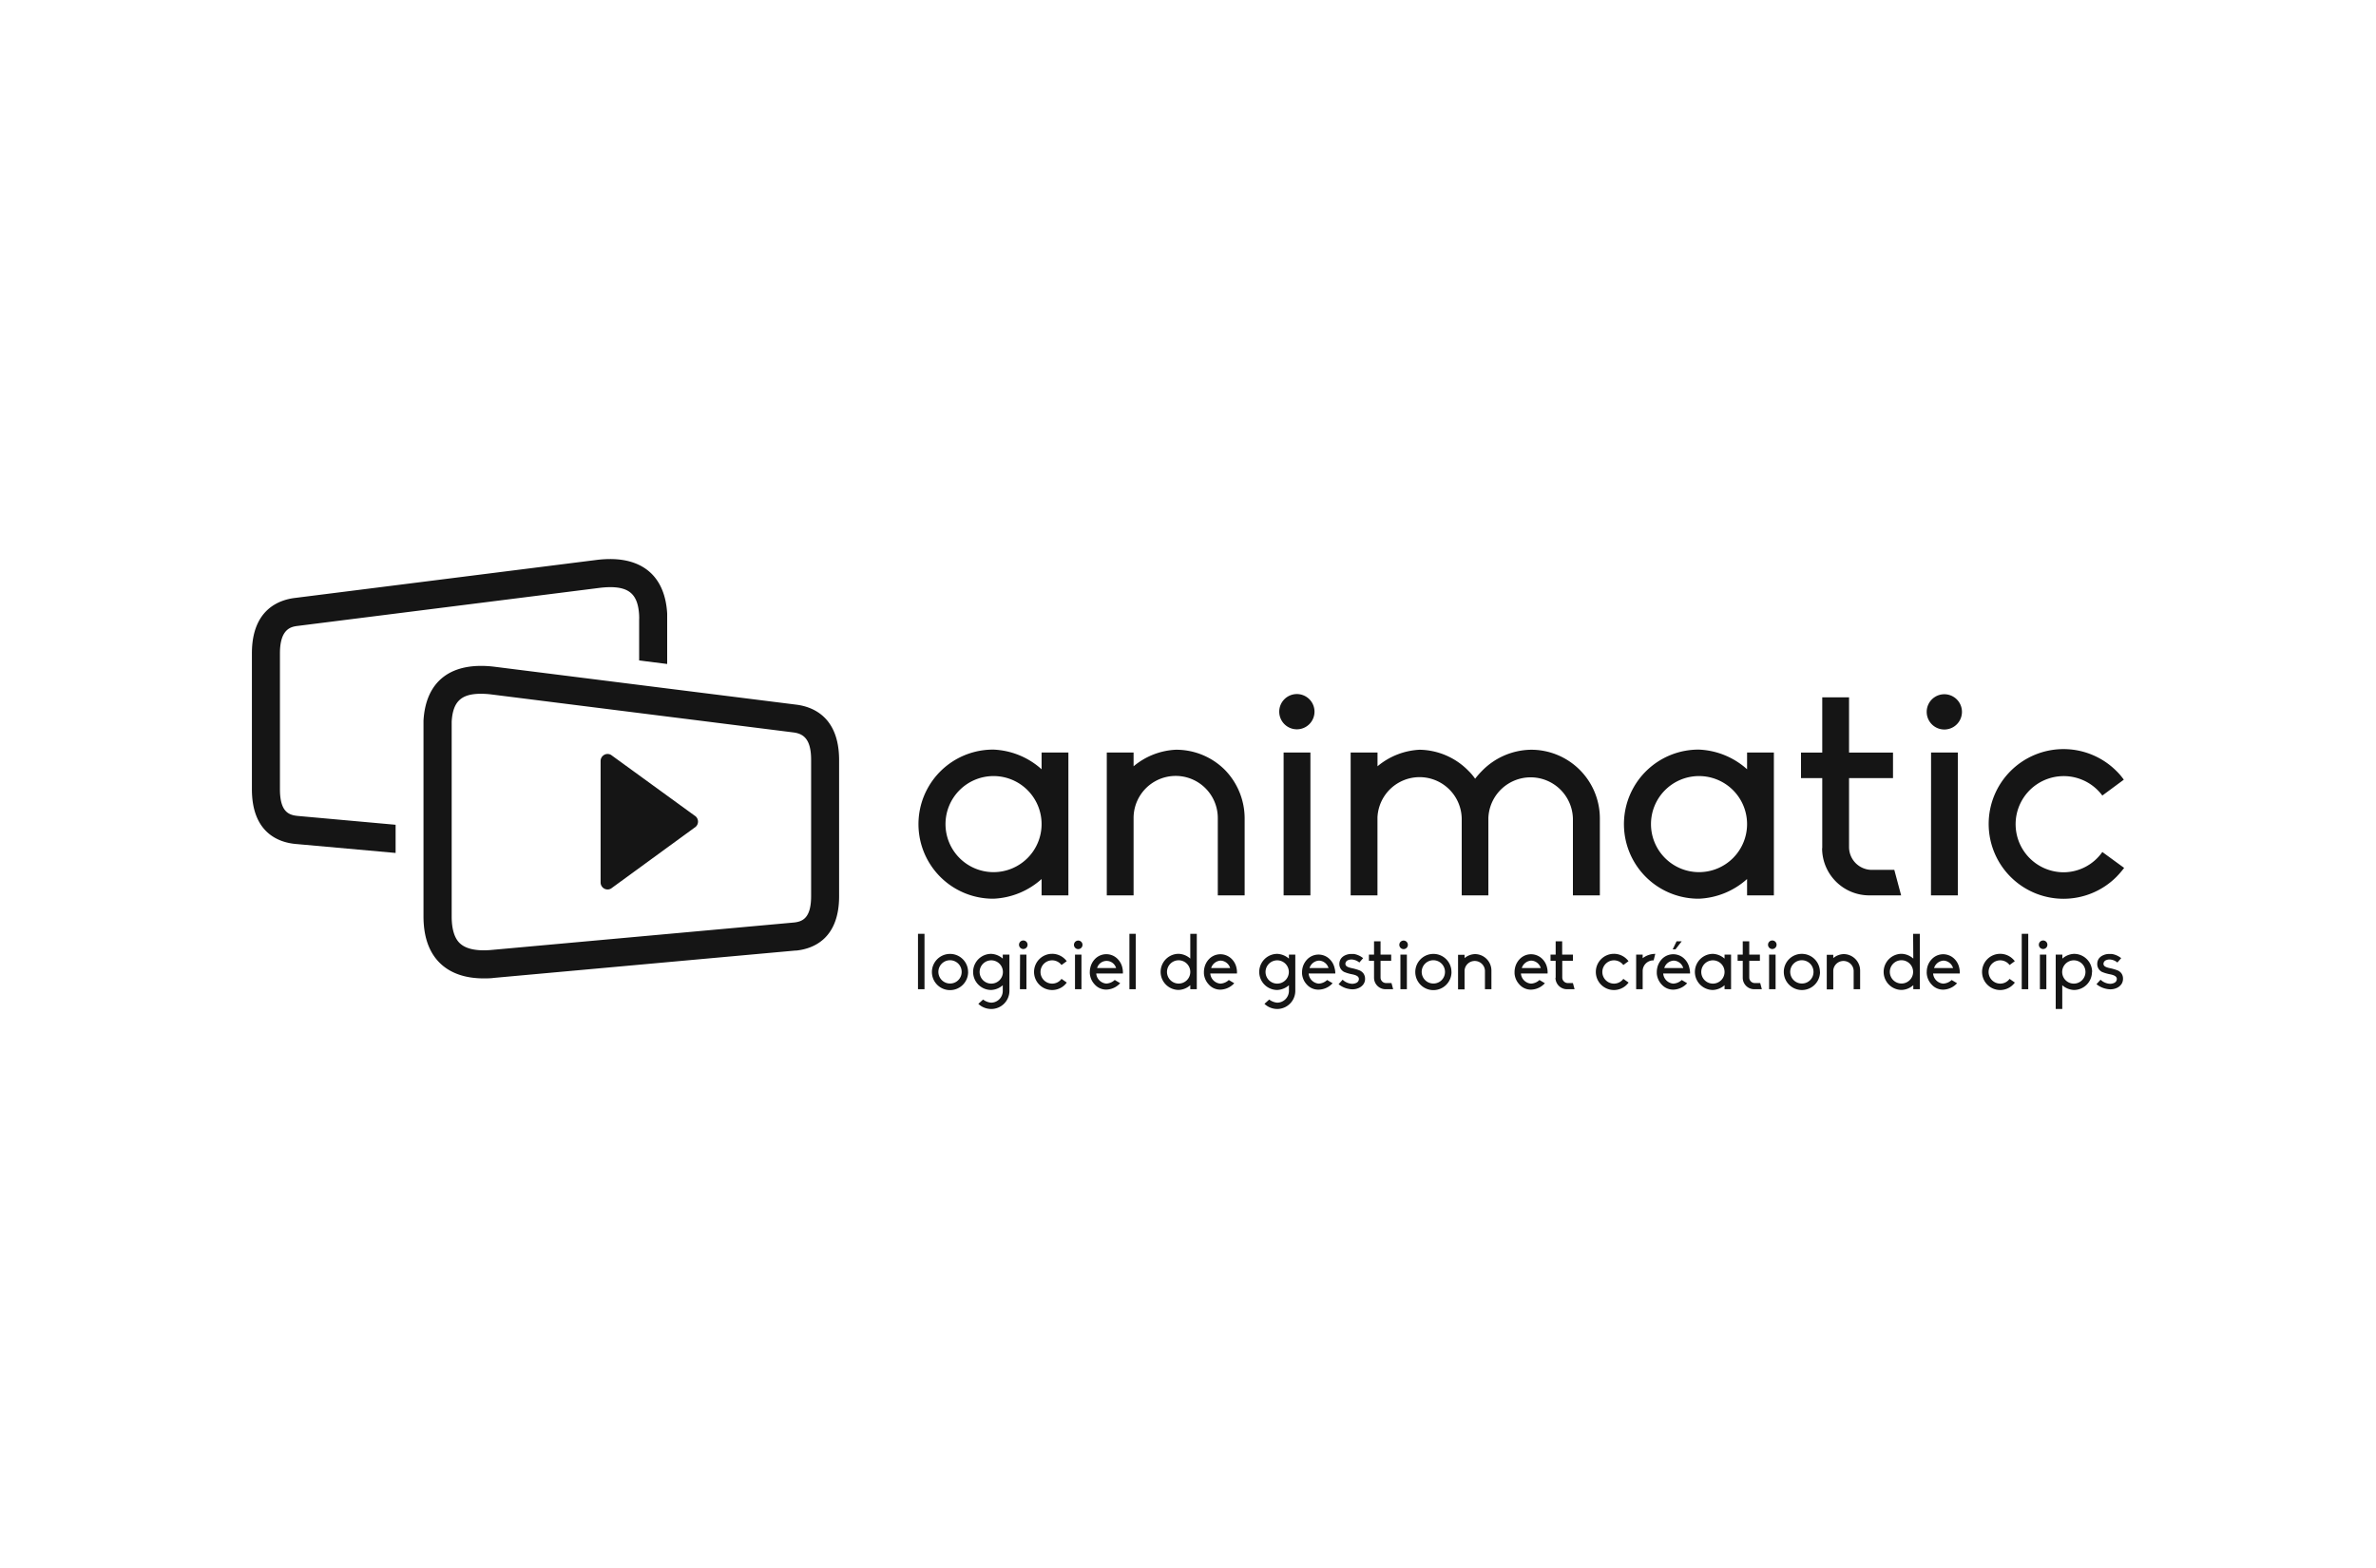 <svg id="Calque_1" data-name="Calque 1" xmlns="http://www.w3.org/2000/svg" viewBox="0 0 500 330"><defs><style>.cls-1{fill:#151515;}</style></defs><path id="Tracé_9751" data-name="Tracé 9751" class="cls-1" d="M62.65,171.72c-1.81-.18-3.74-.78-3.74-5.62V137.5c0-5.31,2.47-5.61,3.81-5.78l63.48-8a19.79,19.79,0,0,1,2.18-.15c4.17,0,5.89,1.67,6.12,5.94,0,0,0,.07,0,.11a7.32,7.32,0,0,1,0,.81V139l5.9.74v-9.31c0-.43,0-.87,0-1.3-.42-7.4-4.69-11.47-12-11.47a23.44,23.44,0,0,0-2.91.19l-63.48,8c-3.36.42-9,2.48-9,11.65V166.1c0,9.22,5.68,11.17,9.09,11.51l21.15,1.9v-5.93Z"/><path id="Tracé_9752" data-name="Tracé 9752" class="cls-1" d="M167.56,148.3l-21.2-2.66-5.9-.74-36.34-4.57c-9.22-1.14-14.52,3-15,11.33v41.21c0,4.14,1.09,7.37,3.25,9.61s5.34,3.43,9.39,3.43c.72,0,1.48,0,2.25-.11l63.3-5.74.21,0c3.38-.34,9.06-2.28,9.06-11.45V160C176.59,150.78,170.93,148.72,167.56,148.3Zm3.13,40.29c0,4.68-1.83,5.36-3.6,5.56l-63.61,5.77c-3.24.3-5.58-.22-6.84-1.53-1.06-1.1-1.59-3-1.59-5.52v-41c.25-4.22,2-5.86,6.16-5.86a17.6,17.6,0,0,1,2.18.14l37.06,4.66,5.91.74,20.48,2.58c2,.24,3.85,1.11,3.85,5.78Z"/><g id="Groupe_1480" data-name="Groupe 1480"><path id="Tracé_9753" data-name="Tracé 9753" class="cls-1" d="M127.12,158.88a1.45,1.45,0,0,1,1.47,0l17.56,12.76a1.47,1.47,0,0,1,0,2.55L128.59,187a1.46,1.46,0,0,1-2-.54,1.43,1.43,0,0,1-.2-.73V160.16a1.47,1.47,0,0,1,.74-1.28Z"/></g><g id="Groupe_1481" data-name="Groupe 1481"><path id="Tracé_9754" data-name="Tracé 9754" class="cls-1" d="M219.19,158.38h5.64v30.06h-5.64V185a16.18,16.18,0,0,1-10.11,4.14,15.69,15.69,0,1,1-.22-31.38h.22a16.13,16.13,0,0,1,10.11,4.14Zm0,15a10.11,10.11,0,1,0-10.11,10.17,10.11,10.11,0,0,0,10.11-10.17Z"/><path id="Tracé_9755" data-name="Tracé 9755" class="cls-1" d="M261.92,172.29v16.15h-5.65V172.29a8.86,8.86,0,1,0-17.72-.26v16.41h-5.64V158.38h5.64v2.89a14.94,14.94,0,0,1,8.86-3.48,14.47,14.47,0,0,1,10.31,4.2A14.63,14.63,0,0,1,261.92,172.29Z"/><path id="Tracé_9756" data-name="Tracé 9756" class="cls-1" d="M269.2,149.78a3.71,3.71,0,1,1,3.71,3.71,3.71,3.71,0,0,1-3.71-3.71Zm.92,8.6h5.64v30.06h-5.64Z"/><path id="Tracé_9757" data-name="Tracé 9757" class="cls-1" d="M336.67,172.29v16.15H331V172.29a8.9,8.9,0,0,0-17.79-.16v16.31H307.6V172.29a8.87,8.87,0,0,0-17.73-.26v16.41h-5.64V158.38h5.65v2.89a14.94,14.94,0,0,1,8.86-3.48,14.68,14.68,0,0,1,10.3,4.46,10.8,10.8,0,0,1,1.38,1.64,18.57,18.57,0,0,1,1.44-1.64,14.7,14.7,0,0,1,10.31-4.46,14.45,14.45,0,0,1,14.5,14.4v.1Z"/><path id="Tracé_9758" data-name="Tracé 9758" class="cls-1" d="M367.65,158.38h5.64v30.06h-5.64V185a16.18,16.18,0,0,1-10.11,4.14,15.69,15.69,0,0,1-.22-31.38h.22a16.13,16.13,0,0,1,10.11,4.14Zm0,15a10.11,10.11,0,1,0-10.11,10.17,10.11,10.11,0,0,0,10.11-10.17Z"/><path id="Tracé_9759" data-name="Tracé 9759" class="cls-1" d="M383.47,178.46v-14.7H379v-5.38h4.47V146.76h5.64v11.62h9.25v5.38h-9.25v14.57a4.8,4.8,0,0,0,4.46,4.73h5.06l1.44,5.38h-6.63a9.93,9.93,0,0,1-10-9.89Z"/><path id="Tracé_9760" data-name="Tracé 9760" class="cls-1" d="M405.45,149.78a3.71,3.71,0,1,1,0,.08Zm.92,8.6H412v30.06h-5.65Z"/><path id="Tracé_9761" data-name="Tracé 9761" class="cls-1" d="M447,182.66a21.29,21.29,0,0,1-1.64,1.9,15.75,15.75,0,1,1,0-22.31,13.15,13.15,0,0,1,1.57,1.84l-4.52,3.34a10.12,10.12,0,1,0-8.14,16.15,10,10,0,0,0,8.14-4.27Z"/></g><g id="Groupe_1482" data-name="Groupe 1482"><path id="Tracé_9762" data-name="Tracé 9762" class="cls-1" d="M193.18,208.19V196.53h1.37v11.66Z"/><path id="Tracé_9763" data-name="Tracé 9763" class="cls-1" d="M203.73,204.55a3.81,3.81,0,1,1-3.82-3.79h0a3.79,3.79,0,0,1,3.81,3.78Zm-1.36,0a2.45,2.45,0,1,0-2.45,2.44h0a2.43,2.43,0,0,0,2.45-2.42Z"/><path id="Tracé_9764" data-name="Tracé 9764" class="cls-1" d="M212.42,200.91v7.63a3.82,3.82,0,0,1-3.81,3.81,4,4,0,0,1-2.05-.56,4.23,4.23,0,0,1-.68-.52l1-.91a3.19,3.19,0,0,0,1.7.66,2.47,2.47,0,0,0,2.44-2.48v-1.19a3.92,3.92,0,0,1-2.44,1,3.8,3.8,0,0,1,0-7.6,3.92,3.92,0,0,1,2.44,1v-.84Zm-1.37,3.64a2.45,2.45,0,1,0-2.44,2.46A2.44,2.44,0,0,0,211.05,204.55Z"/><path id="Tracé_9765" data-name="Tracé 9765" class="cls-1" d="M214.44,198.83a.9.9,0,1,1,.9.9A.9.9,0,0,1,214.44,198.83Zm.22,2.08H216v7.28h-1.37Z"/><path id="Tracé_9766" data-name="Tracé 9766" class="cls-1" d="M224.49,206.79a5.58,5.58,0,0,1-.39.46,3.81,3.81,0,1,1,0-5.4,3.16,3.16,0,0,1,.38.44l-1.1.81a2.45,2.45,0,1,0-2,3.91,2.41,2.41,0,0,0,2-1Z"/><path id="Tracé_9767" data-name="Tracé 9767" class="cls-1" d="M226,198.83a.9.9,0,1,1,.91.92.9.9,0,0,1-.91-.92Zm.22,2.08h1.36v7.28h-1.36Z"/><path id="Tracé_9768" data-name="Tracé 9768" class="cls-1" d="M236.3,204.88h-5.61v0A2.31,2.31,0,0,0,232.8,207a2.74,2.74,0,0,0,1.78-.76l1.15.68a4.4,4.4,0,0,1-1,.81,4.09,4.09,0,0,1-1.93.54,3.23,3.23,0,0,1-2.46-1.11,3.74,3.74,0,0,1-1-2.29,1.83,1.83,0,0,1,0-.33,3.55,3.55,0,0,1,.1-.86,3.85,3.85,0,0,1,.9-1.76,3.32,3.32,0,0,1,4.94,0,3.68,3.68,0,0,1,.91,1.76A4.51,4.51,0,0,1,236.3,204.88Zm-1.43-1.14,0,0a2.08,2.08,0,0,0-4,0l0,0Z"/><path id="Tracé_9769" data-name="Tracé 9769" class="cls-1" d="M237.67,208.19V196.53H239v11.66Z"/><path id="Tracé_9770" data-name="Tracé 9770" class="cls-1" d="M250.48,196.53h1.37v11.66h-1.37v-.85a3.87,3.87,0,0,1-2.44,1,3.8,3.8,0,1,1,0-7.6,3.92,3.92,0,0,1,2.44,1Zm0,8A2.45,2.45,0,1,0,248,207,2.44,2.44,0,0,0,250.48,204.55Z"/><path id="Tracé_9771" data-name="Tracé 9771" class="cls-1" d="M260.3,204.88h-5.61v0a2.31,2.31,0,0,0,2.12,2.13,2.77,2.77,0,0,0,1.78-.76l1.14.68a4.18,4.18,0,0,1-1,.81,4.08,4.08,0,0,1-1.92.54,3.21,3.21,0,0,1-2.46-1.11,3.76,3.76,0,0,1-1-2.29c0-.11,0-.22,0-.33a4.12,4.12,0,0,1,.1-.86,3.85,3.85,0,0,1,.9-1.76,3.33,3.33,0,0,1,2.47-1.1,3.36,3.36,0,0,1,2.48,1.1,3.66,3.66,0,0,1,.9,1.76A4.1,4.1,0,0,1,260.3,204.88Zm-1.43-1.14v0a2.19,2.19,0,0,0-2-1.57,2.22,2.22,0,0,0-2,1.57l0,0Z"/><path id="Tracé_9772" data-name="Tracé 9772" class="cls-1" d="M272.58,200.91v7.63a3.82,3.82,0,0,1-3.81,3.81,4,4,0,0,1-2-.56,4.23,4.23,0,0,1-.68-.52l1-.91a3.19,3.19,0,0,0,1.7.66,2.49,2.49,0,0,0,2.45-2.48v-1.19a4,4,0,0,1-2.45,1,3.8,3.8,0,1,1,0-7.6,4,4,0,0,1,2.45,1v-.84Zm-1.36,3.64a2.45,2.45,0,1,0-2.45,2.46A2.45,2.45,0,0,0,271.22,204.55Z"/><path id="Tracé_9773" data-name="Tracé 9773" class="cls-1" d="M281,204.88h-5.61v0a2.31,2.31,0,0,0,2.12,2.13,2.74,2.74,0,0,0,1.77-.76l1.15.68a4.18,4.18,0,0,1-1,.81,4.08,4.08,0,0,1-1.92.54A3.23,3.23,0,0,1,275,207.2a3.74,3.74,0,0,1-1-2.29c0-.11,0-.22,0-.33a4.12,4.12,0,0,1,.1-.86A3.85,3.85,0,0,1,275,202a3.32,3.32,0,0,1,4.94,0,3.68,3.68,0,0,1,.91,1.76A4.1,4.1,0,0,1,281,204.88Zm-1.43-1.14,0,0a2.17,2.17,0,0,0-2-1.57,2.21,2.21,0,0,0-2,1.57l0,0Z"/><path id="Tracé_9774" data-name="Tracé 9774" class="cls-1" d="M287.26,206a1.9,1.9,0,0,1-.35,1.15,2.35,2.35,0,0,1-1,.79,3.22,3.22,0,0,1-1.3.27,3.82,3.82,0,0,1-.75-.08,4.67,4.67,0,0,1-2.17-1l.85-.94a3.16,3.16,0,0,0,2,.86,2.09,2.09,0,0,0,.85-.18.9.9,0,0,0,.57-.82c0-.5-.43-.8-1.42-1a8.21,8.21,0,0,1-1.69-.5,1.86,1.86,0,0,1-1-1.7,2,2,0,0,1,.35-1.11,2.2,2.2,0,0,1,.9-.7,3.07,3.07,0,0,1,1.26-.27l.54,0a4.18,4.18,0,0,1,1.95.88l-.79.92a2.75,2.75,0,0,0-1.64-.64,1.91,1.91,0,0,0-.78.16.87.87,0,0,0-.52.73c0,.48.38.73,1.35.94a9.8,9.8,0,0,1,1.68.49,2.12,2.12,0,0,1,.77.62A1.93,1.93,0,0,1,287.26,206Z"/><path id="Tracé_9775" data-name="Tracé 9775" class="cls-1" d="M289.15,205.77v-3.56h-1.08v-1.3h1.08V198.1h1.37v2.81h2.24v1.3h-2.24v3.53a1.16,1.16,0,0,0,1.08,1.15h1.22l.35,1.3h-1.6a2.42,2.42,0,0,1-2.42-2.39Z"/><path id="Tracé_9776" data-name="Tracé 9776" class="cls-1" d="M294.47,198.83a.9.9,0,1,1,.92.92.9.9,0,0,1-.92-.92Zm.23,2.08h1.36v7.28H294.7Z"/><path id="Tracé_9777" data-name="Tracé 9777" class="cls-1" d="M305.45,204.55a3.81,3.81,0,1,1-3.82-3.79h0a3.79,3.79,0,0,1,3.81,3.78Zm-1.37,0a2.45,2.45,0,1,0-2.44,2.44,2.42,2.42,0,0,0,2.44-2.42Z"/><path id="Tracé_9778" data-name="Tracé 9778" class="cls-1" d="M313.85,204.28v3.91h-1.36v-3.91a2.15,2.15,0,0,0-4.29-.06v4h-1.37v-7.28h1.37v.7a3.62,3.62,0,0,1,2.15-.84,3.47,3.47,0,0,1,3.5,3.51Z"/><path id="Tracé_9779" data-name="Tracé 9779" class="cls-1" d="M325.67,204.88h-5.61v0a2.31,2.31,0,0,0,2.12,2.13,2.77,2.77,0,0,0,1.78-.76l1.14.68a4.18,4.18,0,0,1-1,.81,4.08,4.08,0,0,1-1.92.54,3.21,3.21,0,0,1-2.46-1.11,3.76,3.76,0,0,1-1-2.29c0-.11,0-.22,0-.33a4.12,4.12,0,0,1,.1-.86,3.77,3.77,0,0,1,.91-1.76,3.29,3.29,0,0,1,2.46-1.1,3.36,3.36,0,0,1,2.48,1.1,3.66,3.66,0,0,1,.9,1.76A4.1,4.1,0,0,1,325.67,204.88Zm-1.43-1.14v0a2.19,2.19,0,0,0-2-1.57,2.22,2.22,0,0,0-2,1.57v0Z"/><path id="Tracé_9780" data-name="Tracé 9780" class="cls-1" d="M327.37,205.77v-3.56h-1.08v-1.3h1.08V198.1h1.37v2.81H331v1.3h-2.24v3.53a1.17,1.17,0,0,0,1.08,1.15H331l.35,1.3h-1.6a2.42,2.42,0,0,1-2.42-2.4Z"/><path id="Tracé_9781" data-name="Tracé 9781" class="cls-1" d="M342.72,206.79a5.72,5.72,0,0,1-.4.46,3.81,3.81,0,1,1,0-5.4,3.16,3.16,0,0,1,.38.44l-1.09.81a2.45,2.45,0,1,0-2,3.91,2.42,2.42,0,0,0,2-1Z"/><path id="Tracé_9782" data-name="Tracé 9782" class="cls-1" d="M345.68,201.66a4.42,4.42,0,0,1,2.65-.91l-.34,1.37a2.25,2.25,0,0,0-2.31,2.19v3.88h-1.37v-7.28h1.37Z"/><path id="Tracé_9783" data-name="Tracé 9783" class="cls-1" d="M355.65,204.88H350v0a2.31,2.31,0,0,0,2.12,2.13,2.79,2.79,0,0,0,1.78-.76l1.14.68a4.18,4.18,0,0,1-1,.81,4.08,4.08,0,0,1-1.92.54,3.25,3.25,0,0,1-2.47-1.11,3.8,3.8,0,0,1-1-2.29c0-.11,0-.22,0-.33a4.12,4.12,0,0,1,.1-.86,3.85,3.85,0,0,1,.9-1.76,3.32,3.32,0,0,1,4.94,0,3.68,3.68,0,0,1,.91,1.76A4.1,4.1,0,0,1,355.65,204.88Zm-1.43-1.14,0,0a2.17,2.17,0,0,0-2-1.57,2.21,2.21,0,0,0-2,1.57l0,0Zm-1.4-5.64h1.08l-1.32,1.7H352Z"/><path id="Tracé_9784" data-name="Tracé 9784" class="cls-1" d="M362.91,200.91h1.37v7.28h-1.37v-.84a3.94,3.94,0,0,1-2.44,1,3.8,3.8,0,0,1,0-7.6,3.94,3.94,0,0,1,2.44,1Zm0,3.64a2.45,2.45,0,1,0-2.44,2.46A2.45,2.45,0,0,0,362.91,204.55Z"/><path id="Tracé_9785" data-name="Tracé 9785" class="cls-1" d="M366.74,205.77v-3.56h-1.08v-1.3h1.08V198.1h1.37v2.81h2.24v1.3h-2.24v3.53a1.16,1.16,0,0,0,1.08,1.15h1.22l.35,1.3h-1.61a2.41,2.41,0,0,1-2.41-2.39Z"/><path id="Tracé_9786" data-name="Tracé 9786" class="cls-1" d="M372.06,198.83a.9.9,0,1,1,.9.9A.9.9,0,0,1,372.06,198.83Zm.22,2.08h1.37v7.28h-1.37Z"/><path id="Tracé_9787" data-name="Tracé 9787" class="cls-1" d="M383,204.55a3.81,3.81,0,0,1-7.62,0,3.78,3.78,0,0,1,3.79-3.8h0a3.8,3.8,0,0,1,3.81,3.78Zm-1.37,0a2.45,2.45,0,1,0-2.44,2.44,2.42,2.42,0,0,0,2.44-2.42v0Z"/><path id="Tracé_9788" data-name="Tracé 9788" class="cls-1" d="M391.44,204.28v3.91h-1.36v-3.91a2.15,2.15,0,0,0-4.29-.06v4h-1.37v-7.28h1.37v.7a3.57,3.57,0,0,1,2.14-.84,3.47,3.47,0,0,1,3.51,3.51Z"/><path id="Tracé_9789" data-name="Tracé 9789" class="cls-1" d="M402.59,196.53H404v11.66h-1.37v-.85a3.87,3.87,0,0,1-2.44,1,3.8,3.8,0,0,1,0-7.6,3.92,3.92,0,0,1,2.44,1Zm0,8a2.45,2.45,0,1,0-2.44,2.46A2.44,2.44,0,0,0,402.59,204.55Z"/><path id="Tracé_9790" data-name="Tracé 9790" class="cls-1" d="M412.41,204.88H406.8v0a2.31,2.31,0,0,0,2.12,2.13,2.77,2.77,0,0,0,1.78-.76l1.14.68a4.18,4.18,0,0,1-1,.81,4.08,4.08,0,0,1-1.92.54,3.23,3.23,0,0,1-2.46-1.11,3.76,3.76,0,0,1-1-2.29,1.82,1.82,0,0,1,0-.33,4.12,4.12,0,0,1,.09-.86,3.77,3.77,0,0,1,.91-1.76,3.31,3.31,0,0,1,2.46-1.1,3.36,3.36,0,0,1,2.48,1.1,3.66,3.66,0,0,1,.9,1.76A4.1,4.1,0,0,1,412.41,204.88ZM411,203.74v0a2.19,2.19,0,0,0-2-1.57,2.22,2.22,0,0,0-2,1.57l0,0Z"/><path id="Tracé_9791" data-name="Tracé 9791" class="cls-1" d="M424,206.79a4.25,4.25,0,0,1-.4.46,3.81,3.81,0,1,1,0-5.4,4.09,4.09,0,0,1,.39.44l-1.1.81a2.45,2.45,0,1,0-2,3.91,2.42,2.42,0,0,0,2-1Z"/><path id="Tracé_9792" data-name="Tracé 9792" class="cls-1" d="M425.45,208.19V196.53h1.37v11.66Z"/><path id="Tracé_9793" data-name="Tracé 9793" class="cls-1" d="M429.05,198.83a.9.9,0,1,1,.89.9A.9.9,0,0,1,429.05,198.83Zm.22,2.08h1.36v7.28h-1.36Z"/><path id="Tracé_9794" data-name="Tracé 9794" class="cls-1" d="M440.23,204.55a3.8,3.8,0,0,1-3.8,3.8h0a4,4,0,0,1-2.45-1v5H432.6V200.91H434v.84a3.94,3.94,0,0,1,2.44-1,3.8,3.8,0,0,1,3.82,3.78v0Zm-1.37,0a2.45,2.45,0,1,0-2.44,2.46A2.45,2.45,0,0,0,438.86,204.55Z"/><path id="Tracé_9795" data-name="Tracé 9795" class="cls-1" d="M446.76,206a2,2,0,0,1-.35,1.15,2.41,2.41,0,0,1-1,.79,3.26,3.26,0,0,1-1.3.27,3.82,3.82,0,0,1-.75-.08,4.75,4.75,0,0,1-2.18-1l.86-.94a3.11,3.11,0,0,0,2,.86,2,2,0,0,0,.84-.18.91.91,0,0,0,.58-.82c0-.5-.43-.8-1.42-1a8.49,8.49,0,0,1-1.7-.5,1.85,1.85,0,0,1-1-1.7,2,2,0,0,1,.34-1.11,2.23,2.23,0,0,1,.91-.7,3,3,0,0,1,1.25-.27l.54,0a4.21,4.21,0,0,1,2,.88l-.8.92a2.69,2.69,0,0,0-1.63-.64,1.88,1.88,0,0,0-.78.16.85.85,0,0,0-.52.73c0,.48.38.73,1.35.94a9.8,9.8,0,0,1,1.68.49,2,2,0,0,1,.76.62A1.94,1.94,0,0,1,446.76,206Z"/></g></svg>